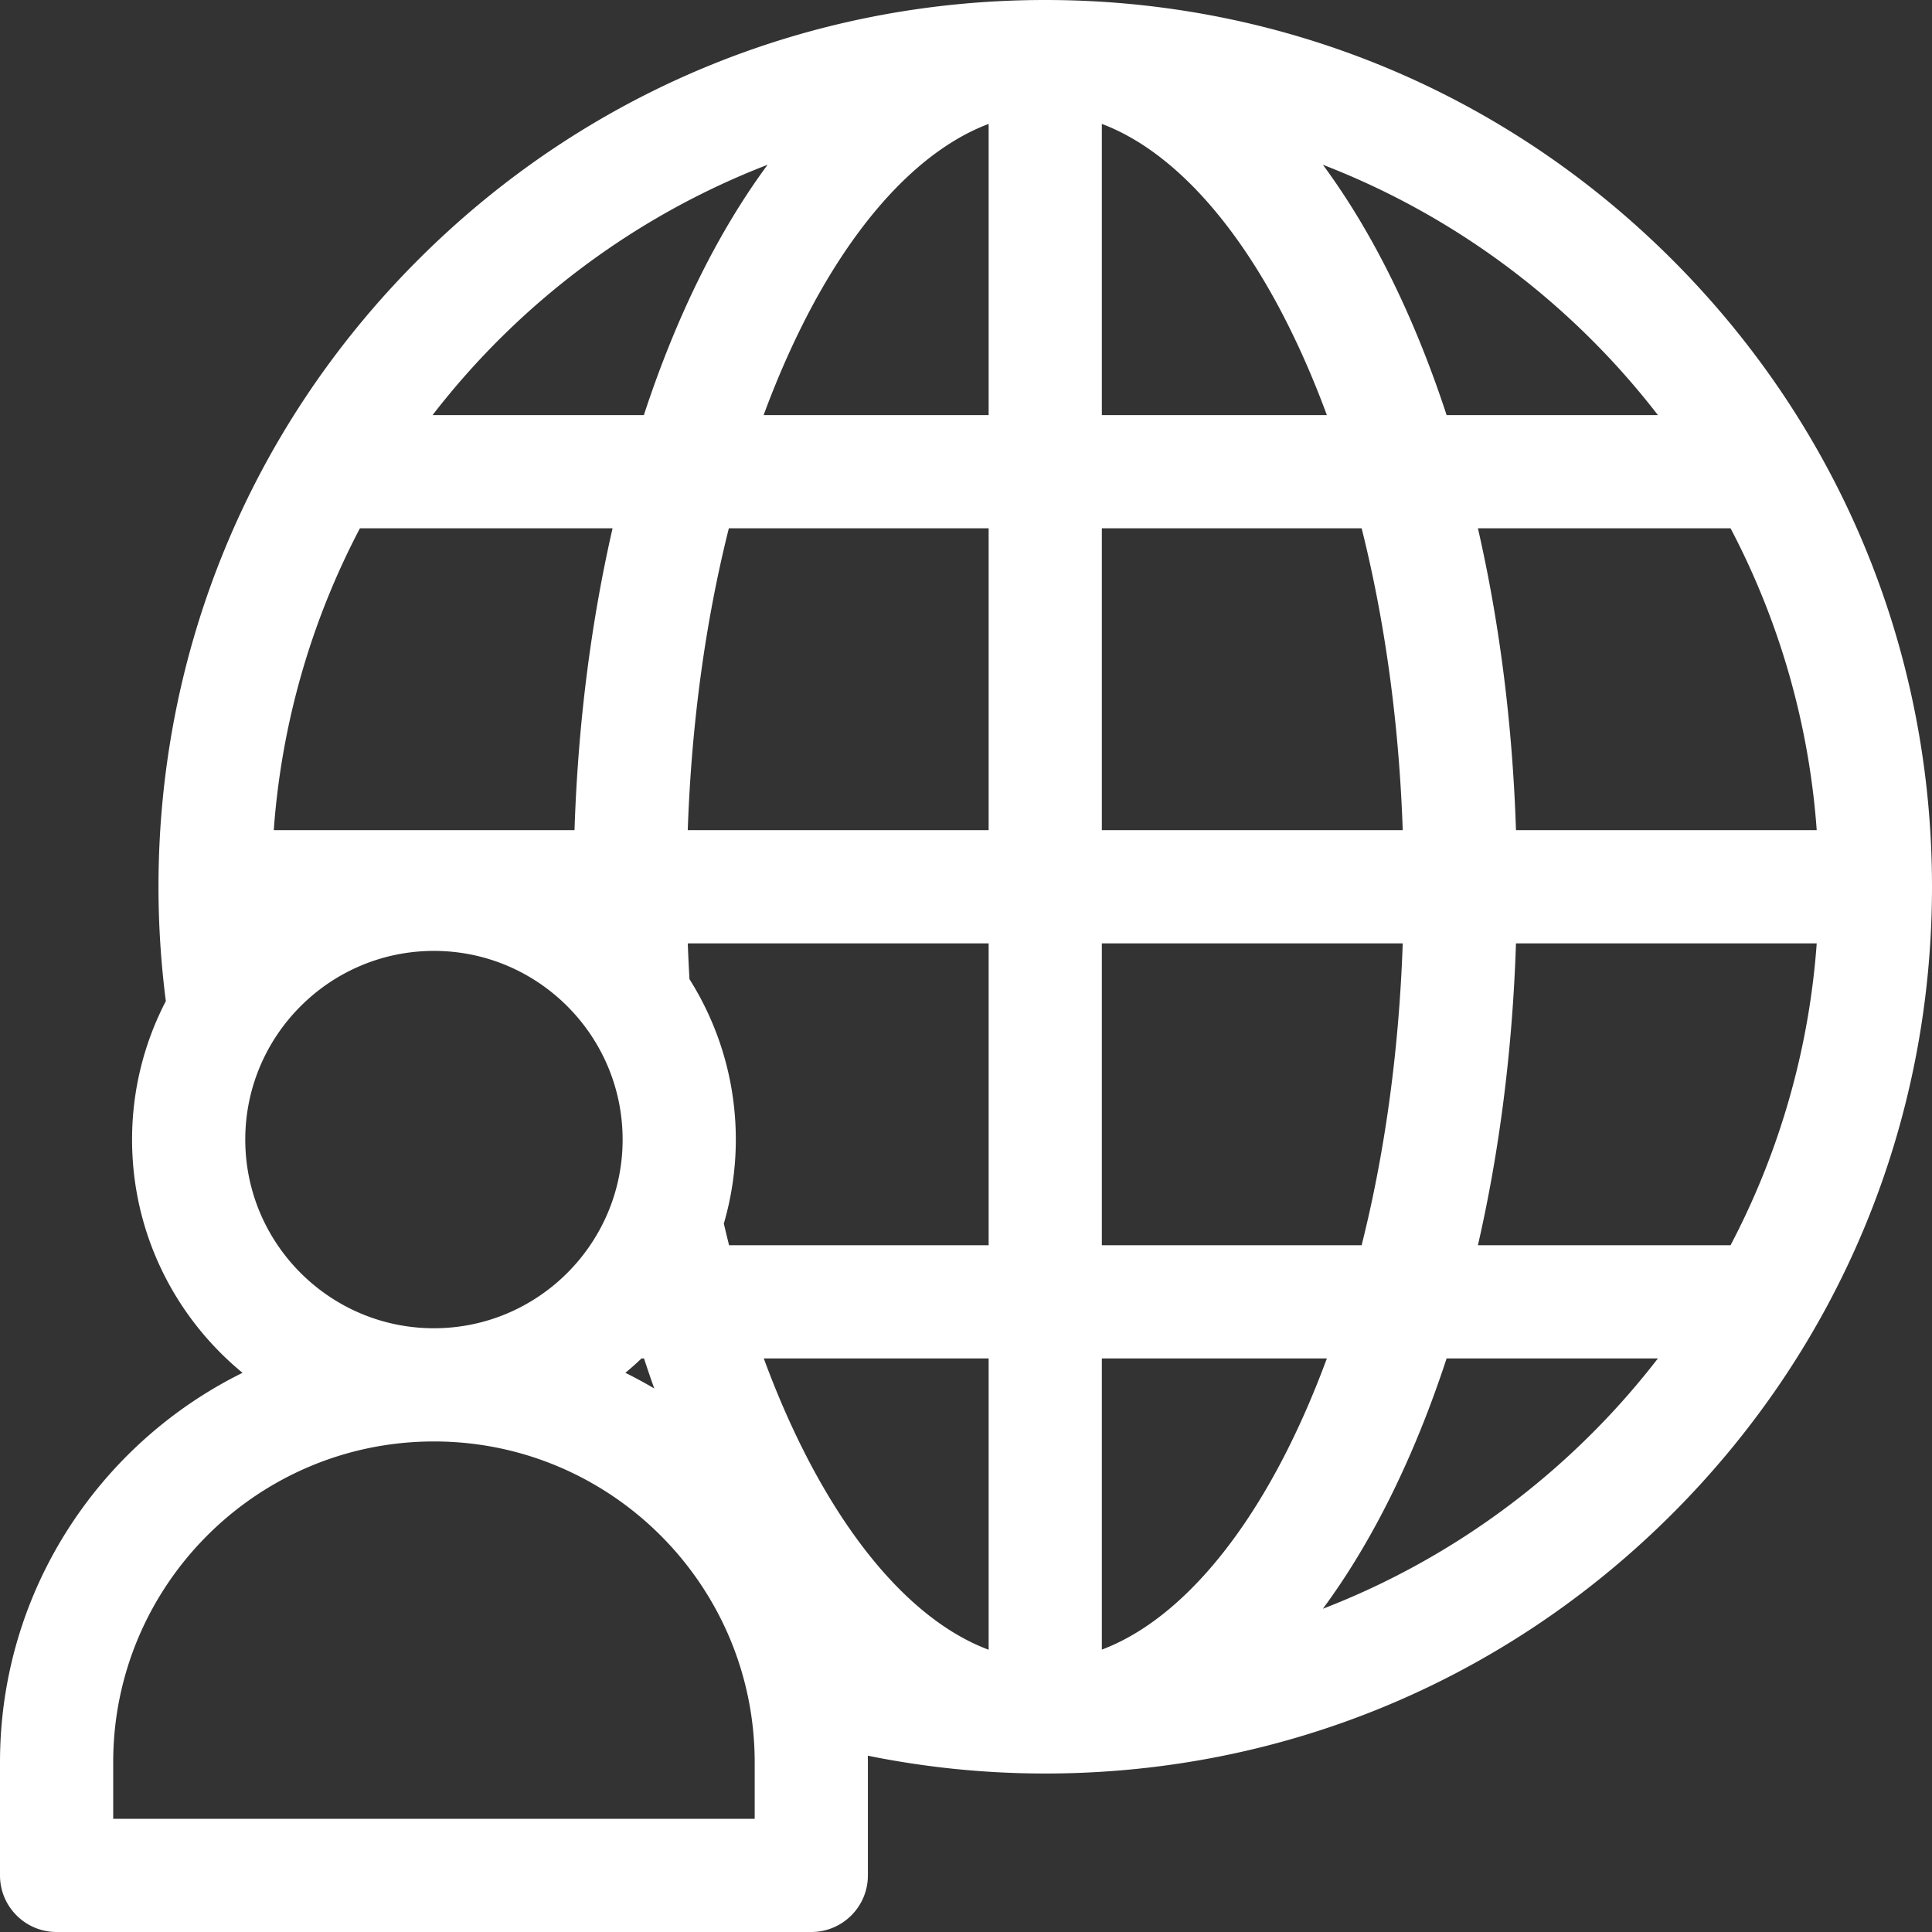 <?xml version="1.0" standalone="no"?><!DOCTYPE svg PUBLIC "-//W3C//DTD SVG 1.1//EN" "http://www.w3.org/Graphics/SVG/1.1/DTD/svg11.dtd"><svg t="1740485130852" class="icon" viewBox="0 0 1024 1024" version="1.1" xmlns="http://www.w3.org/2000/svg" p-id="5544" xmlns:xlink="http://www.w3.org/1999/xlink" width="70" height="70"><rect x="0" y="0" width="1024" height="1024" fill="#333333" stroke="none"/><path d="M886.34 137.66C797.568 48.888 679.542 0 554 0S310.432 48.888 221.66 137.66 84 344.458 84 470c0 20.23 1.316 40.57 3.896 60.612A158.948 158.948 0 0 0 70 604c0 49.746 22.824 94.256 58.546 123.624C52.464 765.178 0 843.572 0 934v60c0 16.568 13.432 30 30 30h400c16.568 0 30-13.432 30-30v-60c0-1.152-0.026-2.298-0.044-3.446A471.812 471.812 0 0 0 554 940c125.542 0 243.568-48.888 332.34-137.66C975.112 713.57 1024 595.542 1024 470s-48.888-243.568-137.66-332.34zM917.226 660h-133.9c11.488-50.1 18.358-104.128 20.172-160h159.4a406.91 406.91 0 0 1-45.672 160zM190.774 280h133.902c-11.488 50.1-18.358 104.128-20.172 160h-159.4a406.874 406.874 0 0 1 45.67-160zM584 220V65.674c35.95 13.516 70.788 50.73 98.73 106.616 7.492 14.986 14.344 30.936 20.532 47.71z m137.694 60c12.404 49.346 19.836 103.524 21.784 160H584v-160zM524 65.674V220h-119.262c6.188-16.774 13.04-32.724 20.532-47.71 27.942-55.886 62.78-93.1 98.73-106.616zM524 280v160h-159.476c1.948-56.476 9.378-110.654 21.784-160z m-137.576 380a669.472 669.472 0 0 1-2.774-11.476A159.508 159.508 0 0 0 390 604c0-31.232-9.028-60.378-24.564-85.034a863.52 863.52 0 0 1-0.896-18.966H524v160zM524 720v154.394c-46.288-17.274-89.408-73.468-119.176-154.394z m-183.974 0h1.31c1.76 5.382 3.572 10.698 5.444 15.93a229.732 229.732 0 0 0-15.328-8.304 161.574 161.574 0 0 0 8.574-7.626zM584 874.326V720h119.264c-6.188 16.774-13.04 32.726-20.532 47.71-27.944 55.886-62.782 93.1-98.732 106.616zM584 660v-160h159.476c-1.948 56.476-9.378 110.654-21.784 160z m219.498-220c-1.814-55.872-8.684-109.9-20.172-160h133.902a406.94 406.94 0 0 1 45.67 160z m75.226-220h-111.994c-8.696-26.538-18.826-51.526-30.334-74.542-10.838-21.676-22.64-41.07-35.24-58.126 70.698 27.278 131.99 73.606 177.568 132.668z m-471.88-132.67c-12.6 17.058-24.402 36.452-35.24 58.126-11.508 23.016-21.636 48.006-30.334 74.542h-111.994c45.578-59.06 106.87-105.388 177.568-132.668zM130 604c0-55.14 44.86-100 100-100s100 44.86 100 100-44.86 100-100 100-100-44.86-100-100z m270 360H60v-30c0-93.738 76.262-170 170-170s170 76.262 170 170z m301.156-111.33c12.6-17.058 24.402-36.45 35.24-58.126 11.508-23.016 21.636-48.006 30.334-74.544h111.994c-45.578 59.062-106.87 105.39-177.568 132.67z" p-id="5545" data-spm-anchor-id="a313x.search_index.0.i9.6f273a81Y4rSqK" class="" fill="#ffffff"></path></svg>
